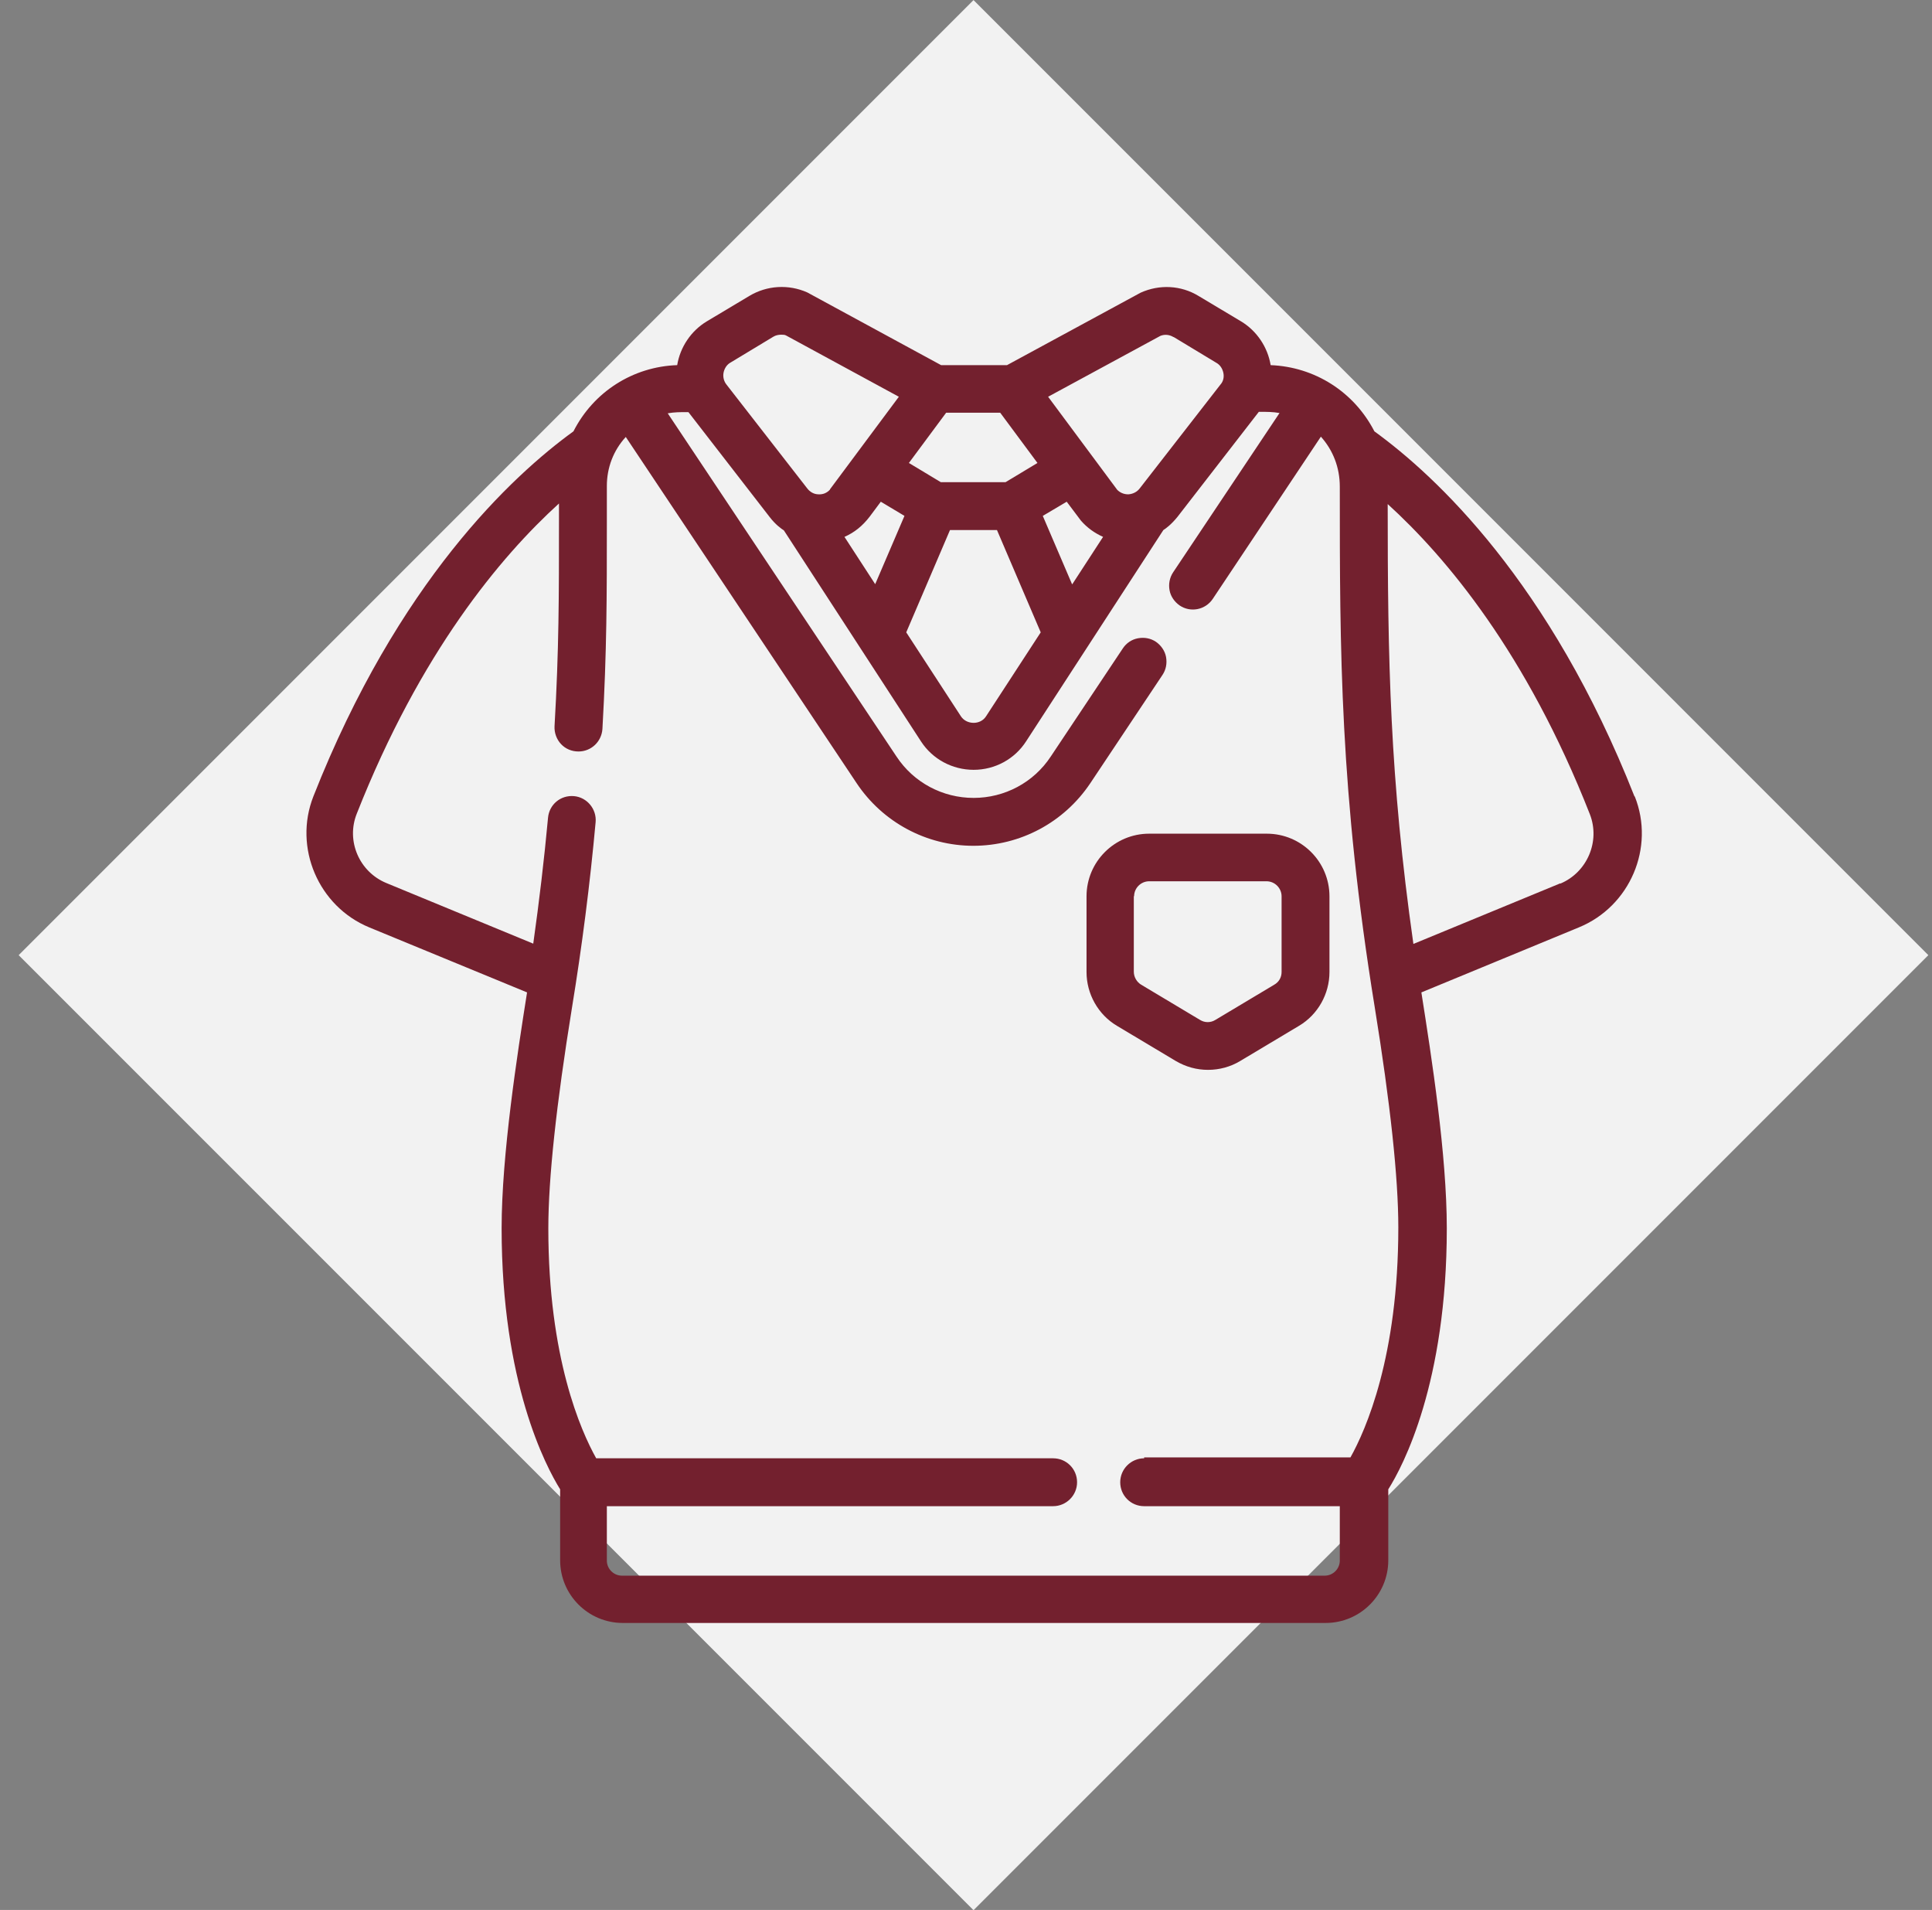 <?xml version="1.0" encoding="UTF-8"?> <svg xmlns="http://www.w3.org/2000/svg" width="86" height="85" viewBox="0 0 86 85" fill="none"><rect x="0" y="0" width="86" height="85" fill="#808080" stroke="none"/><g id="Capa_1" clip-path="url(#clip0_336_4947)"><path id="Vector" d="M43.335 0.004L0.831 42.508L43.335 85.011L85.838 42.508L43.335 0.004Z" fill="#F2F2F2"></path><g id="Group"><path id="Vector_2" d="M72.756 35.444C68.993 25.893 63.902 21.17 61.179 19.197C60.271 17.434 58.521 16.328 56.561 16.25C56.429 15.447 55.943 14.723 55.245 14.303L53.351 13.171C52.575 12.697 51.614 12.645 50.772 13.026L44.826 16.25H41.892L35.933 13.013C35.104 12.645 34.143 12.697 33.354 13.171L31.46 14.303C30.762 14.723 30.276 15.447 30.144 16.25C28.184 16.315 26.421 17.434 25.526 19.197C22.803 21.17 17.712 25.893 13.949 35.444C13.055 37.72 14.173 40.338 16.436 41.272L23.461 44.166C23.027 46.916 22.329 51.389 22.329 54.665C22.329 61.532 24.29 65.242 24.934 66.281V69.439C24.934 70.978 26.184 72.228 27.723 72.228H59.008C60.547 72.228 61.797 70.978 61.797 69.439V66.281C62.455 65.242 64.402 61.545 64.402 54.665C64.402 51.402 63.731 47.087 63.27 44.166L70.282 41.272C72.558 40.338 73.677 37.72 72.769 35.444H72.756ZM50.93 64.9C50.351 64.9 49.865 65.374 49.865 65.966C49.865 66.558 50.338 67.031 50.93 67.031H59.639V69.452C59.639 69.82 59.337 70.123 58.968 70.123H27.684C27.316 70.123 27.013 69.82 27.013 69.452V67.031H46.878C47.457 67.031 47.944 66.558 47.944 65.966C47.944 65.374 47.47 64.9 46.878 64.9H26.539C25.855 63.676 24.408 60.427 24.408 54.665C24.408 52.455 24.763 49.152 25.46 44.85C25.908 42.114 26.263 39.338 26.513 36.589C26.566 36.01 26.131 35.483 25.553 35.431C24.947 35.378 24.448 35.812 24.395 36.391C24.224 38.246 24 40.127 23.737 41.996L17.199 39.299C15.988 38.799 15.396 37.417 15.883 36.207C18.712 29.037 22.277 24.775 24.882 22.407V23.196C24.882 26.511 24.882 28.905 24.684 32.326C24.671 32.615 24.776 32.905 24.974 33.115C25.171 33.326 25.447 33.444 25.75 33.444C26.316 33.444 26.776 33.01 26.816 32.444C27.013 28.958 27.013 26.551 27.013 23.222V21.63C27.013 20.815 27.302 20.052 27.855 19.446L38.13 34.852C39.287 36.589 41.234 37.641 43.326 37.641C45.418 37.641 47.365 36.602 48.536 34.852L51.746 30.037C51.904 29.8 51.956 29.524 51.904 29.234C51.851 28.958 51.68 28.721 51.456 28.563C51.22 28.406 50.943 28.353 50.654 28.406C50.378 28.458 50.141 28.616 49.983 28.853L46.773 33.668C46.01 34.826 44.721 35.51 43.339 35.51C41.958 35.51 40.669 34.826 39.906 33.668L29.723 18.394C30.026 18.341 30.262 18.341 30.591 18.341H30.644L34.262 23.012C34.525 23.354 34.788 23.538 34.893 23.604L40.998 32.997C41.511 33.786 42.392 34.26 43.339 34.26C44.286 34.26 45.168 33.786 45.681 32.984L51.785 23.59C51.891 23.525 52.141 23.341 52.417 22.998L56.035 18.328H56.087C56.403 18.328 56.653 18.328 56.956 18.381L52.219 25.472C52.062 25.709 52.009 25.998 52.062 26.274C52.114 26.551 52.285 26.787 52.509 26.945C52.996 27.274 53.654 27.143 53.982 26.656L58.797 19.433C59.337 20.038 59.639 20.802 59.639 21.657C59.639 28.945 59.639 35.247 61.192 44.811C61.889 49.113 62.244 52.415 62.244 54.625C62.244 60.374 60.797 63.637 60.113 64.861H50.93V64.9ZM52.246 15L54.14 16.144C54.311 16.236 54.416 16.407 54.456 16.592C54.495 16.776 54.456 16.973 54.324 17.118L50.733 21.736C50.614 21.893 50.43 21.985 50.233 21.999H50.207C50.023 21.999 49.851 21.92 49.733 21.801L46.655 17.657L51.654 14.947C51.851 14.868 52.062 14.895 52.233 15H52.246ZM44.379 23.59L46.326 28.142L43.892 31.879C43.642 32.273 43.024 32.26 42.774 31.879L40.34 28.142L42.287 23.59H44.365H44.379ZM47.72 25.998L46.418 22.959L47.483 22.328L48.115 23.169C48.391 23.485 48.72 23.722 49.102 23.893L47.733 25.998H47.72ZM44.773 21.459H41.879L40.458 20.604L42.116 18.368H44.523L46.181 20.604L44.76 21.459H44.773ZM38.958 25.998L37.59 23.893C38.038 23.696 38.393 23.406 38.708 22.998L39.208 22.328L40.261 22.959L38.958 25.998ZM36.946 21.788C36.814 21.933 36.643 22.012 36.432 21.999C36.235 21.999 36.051 21.893 35.933 21.736L32.341 17.118C32.223 16.973 32.17 16.776 32.209 16.578C32.249 16.394 32.354 16.223 32.525 16.131L34.42 14.987C34.525 14.921 34.656 14.895 34.775 14.895C34.854 14.895 34.933 14.895 34.998 14.934L40.011 17.657L36.946 21.775V21.788ZM69.454 39.312L62.915 42.009C61.863 34.602 61.771 29.379 61.771 22.433C64.376 24.801 67.954 29.063 70.769 36.233C71.243 37.444 70.651 38.825 69.454 39.325V39.312Z" fill="#73202E"></path><path id="Vector_3" d="M56.377 37.102H51.154C49.615 37.102 48.365 38.351 48.365 39.891V43.258C48.365 44.232 48.878 45.153 49.72 45.653L52.338 47.218C52.786 47.481 53.272 47.613 53.772 47.613C54.272 47.613 54.772 47.481 55.206 47.218L57.824 45.653C58.666 45.153 59.179 44.232 59.179 43.258V39.891C59.179 38.351 57.929 37.102 56.39 37.102H56.377ZM50.483 39.891C50.483 39.522 50.786 39.22 51.154 39.22H56.377C56.745 39.22 57.048 39.522 57.048 39.891V43.258C57.048 43.495 56.93 43.706 56.719 43.824L54.101 45.39C53.891 45.521 53.628 45.521 53.417 45.39L50.799 43.824C50.602 43.706 50.47 43.482 50.47 43.245V39.877L50.483 39.891Z" fill="#73202E"></path></g></g><defs><clipPath id="clip0_336_4947"><rect width="85" height="85" fill="white" transform="translate(0.833 0.002)"></rect></clipPath></defs></svg> 